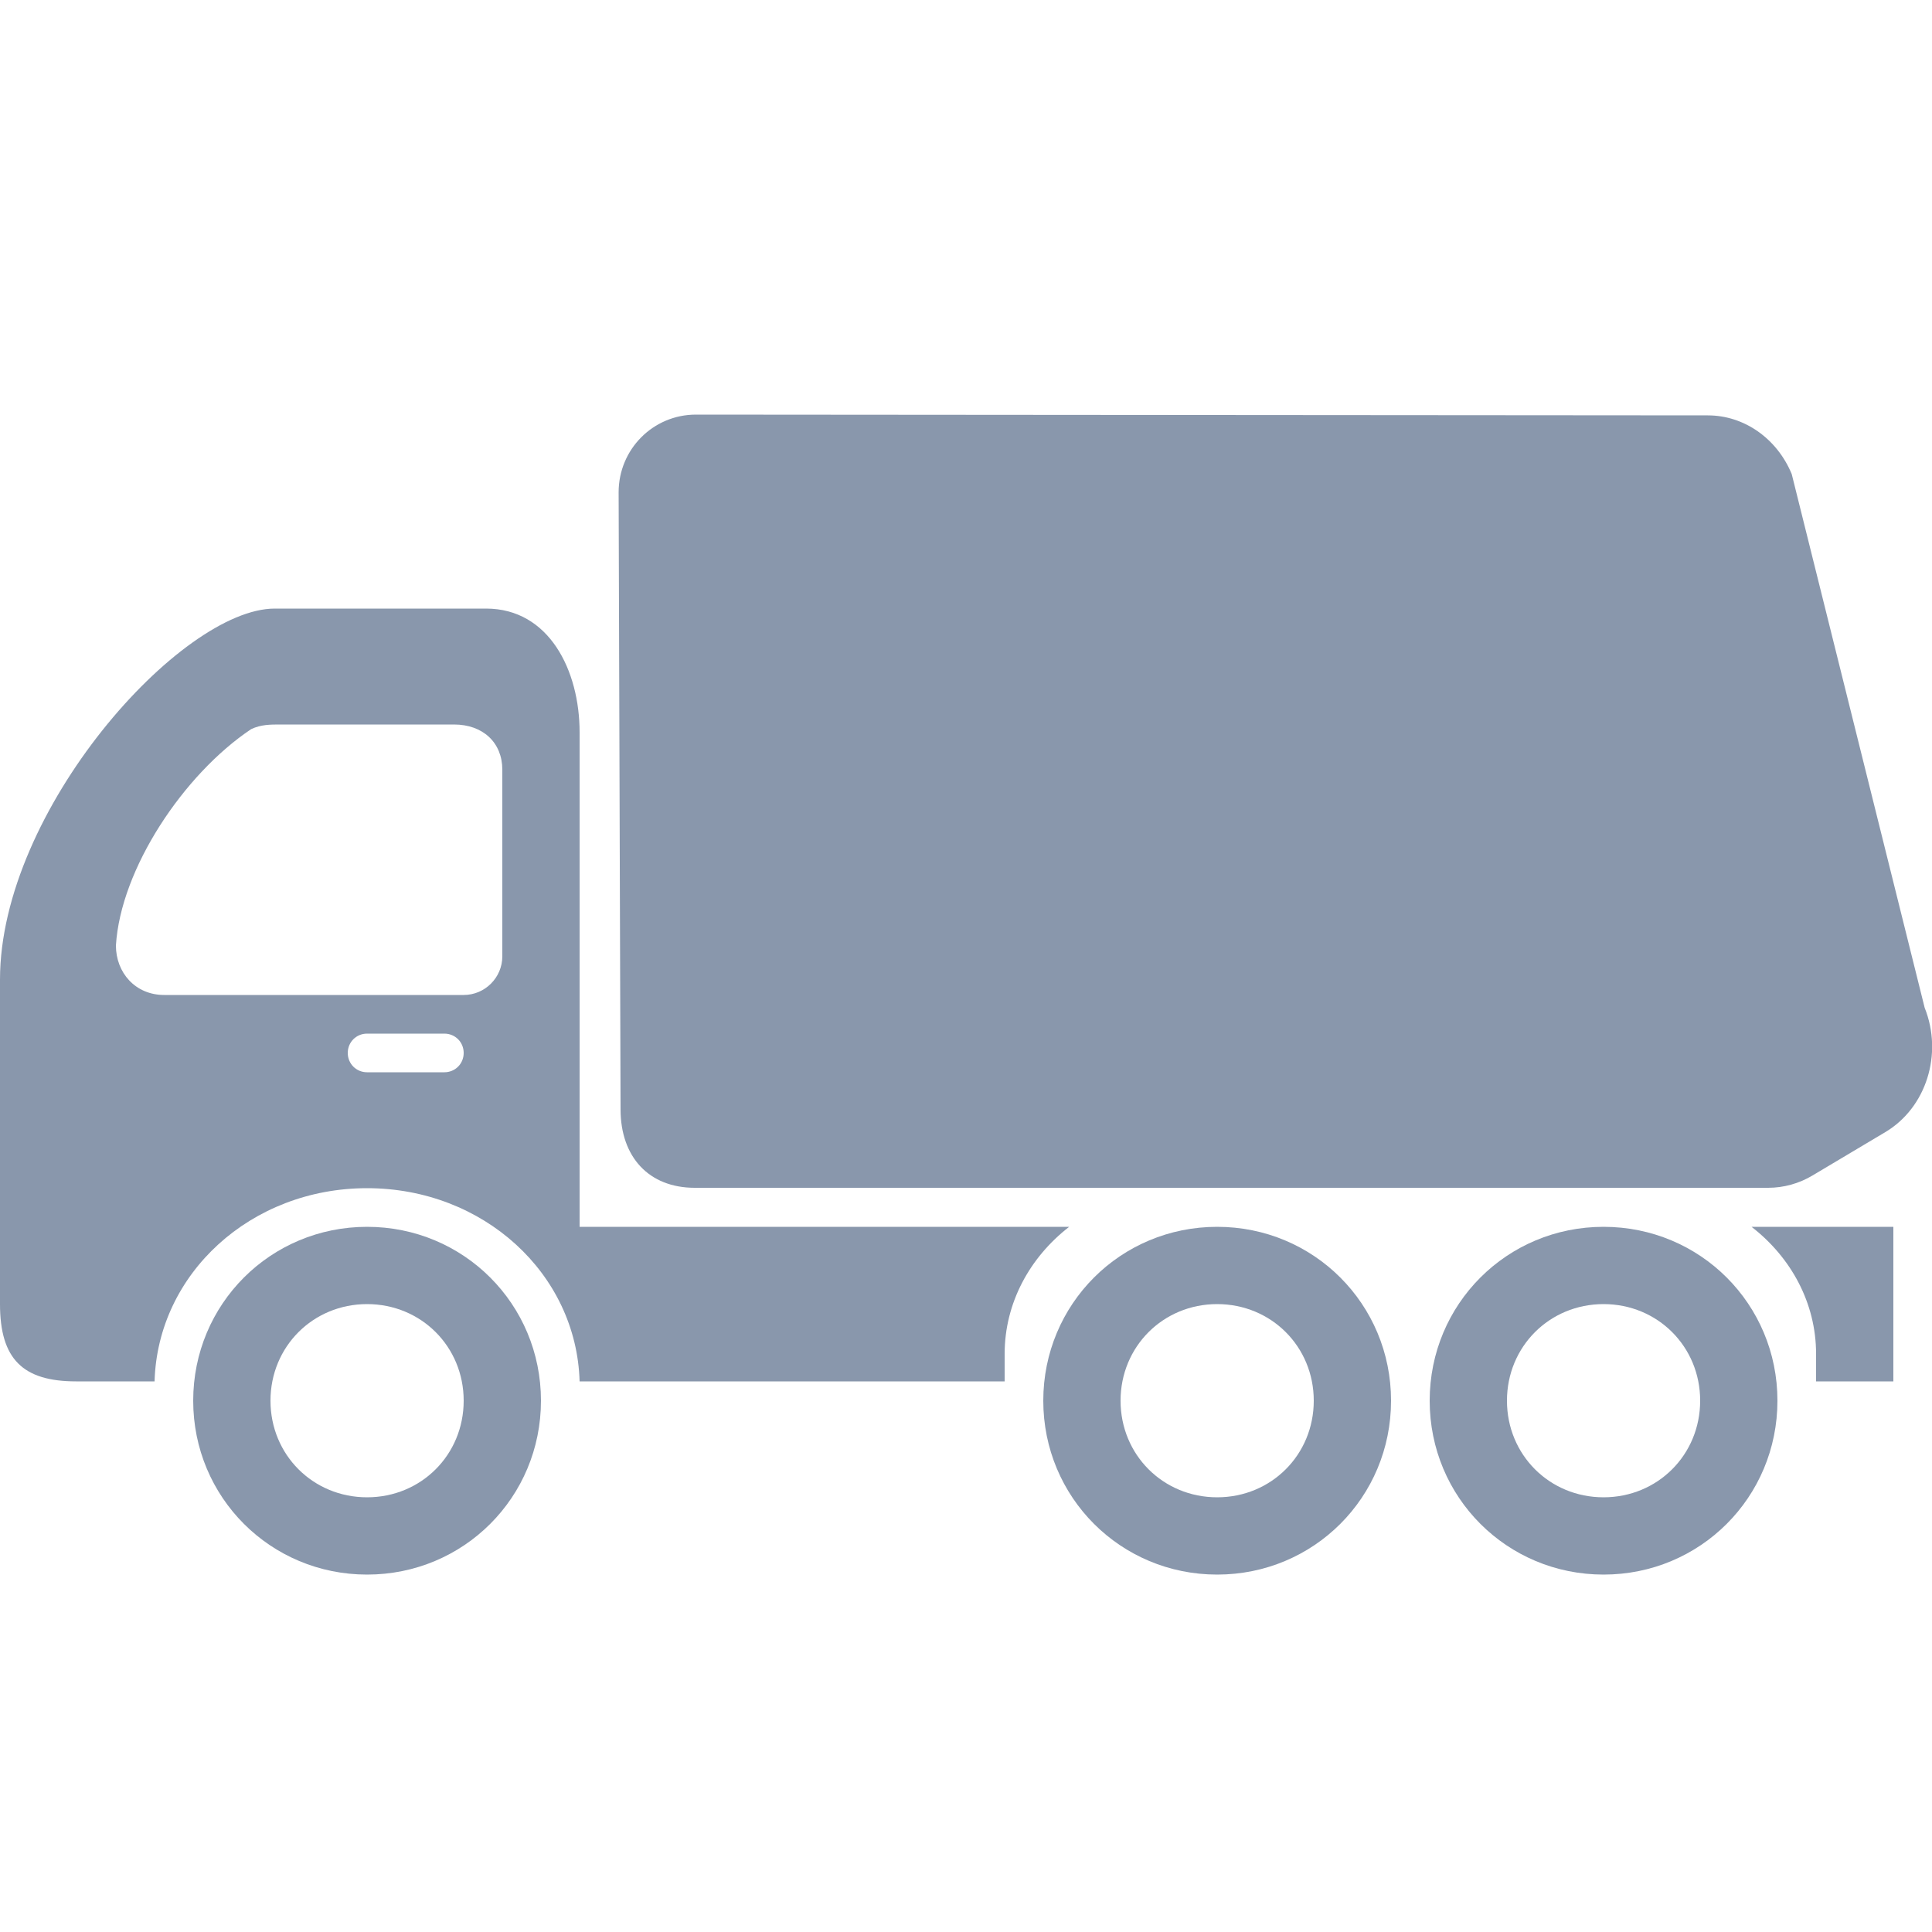 <?xml version="1.0" encoding="utf-8"?>
<!-- Generator: Adobe Illustrator 21.1.0, SVG Export Plug-In . SVG Version: 6.00 Build 0)  -->
<svg version="1.2" baseProfile="tiny" id="Layer_1" xmlns="http://www.w3.org/2000/svg" xmlns:xlink="http://www.w3.org/1999/xlink"
	 x="0px" y="0px" width="50px" height="50px" viewBox="0 0 50 50" xml:space="preserve">
<path fill="#8997AC" d="M44.2,10.75c0.94,0,1.79,0.6,2.17,1.52l3.44,13.81c0.48,1.2,0.04,2.59-1.02,3.22l-1.88,1.12
	c-0.35,0.21-0.75,0.32-1.15,0.32H17.98c-1.19,0-1.92-0.8-1.92-2.03l-0.05-15.97c0-1.11,0.89-2.01,2-2.01L44.2,10.75z"/>
<path fill-rule="evenodd" fill="#8997AC" d="M0,33.75v-8.4c0-4.38,4.68-9.6,7.11-9.6h5.47c1.63,0,2.42,1.6,2.42,3.2v12.8h12.67
	C26.65,32.54,26,33.72,26,35.04v0.71H15c-0.08-2.79-2.49-5-5.5-5c-3.01,0-5.42,2.21-5.5,5H1.97C0.59,35.75,0,35.17,0,33.75z
	 M3,24.47c0.12-1.98,1.75-4.43,3.5-5.6c0.25-0.12,0.5-0.12,0.75-0.12h4.5c0.75,0,1.25,0.47,1.25,1.17v4.83c0,0.55-0.45,1-1,1H4.25
	C3.5,25.75,3,25.17,3,24.47z M9.5,26.75c-0.28,0-0.5,0.22-0.5,0.5s0.22,0.5,0.5,0.5h2c0.28,0,0.5-0.22,0.5-0.5s-0.22-0.5-0.5-0.5
	H9.5z"/>
<path fill="#8997AC" d="M47,35.75h2v-4h-3.67c1.02,0.79,1.67,1.97,1.67,3.29V35.75z"/>
<path fill-rule="evenodd" fill="#8997AC" d="M14,36.25c0-2.5-2-4.5-4.5-4.5c-2.5,0-4.5,2-4.5,4.5c0,2.5,2,4.5,4.5,4.5
	C12,40.75,14,38.75,14,36.25z M12,36.25c0-1.4-1.1-2.5-2.5-2.5S7,34.85,7,36.25c0,1.4,1.1,2.5,2.5,2.5S12,37.65,12,36.25z"/>
<path fill-rule="evenodd" fill="#8997AC" d="M36,36.25c0-2.5-2-4.5-4.5-4.5s-4.5,2-4.5,4.5c0,2.5,2,4.5,4.5,4.5S36,38.75,36,36.25z
	 M34,36.25c0-1.4-1.1-2.5-2.5-2.5s-2.5,1.1-2.5,2.5c0,1.4,1.1,2.5,2.5,2.5S34,37.65,34,36.25z"/>
<path fill-rule="evenodd" fill="#8997AC" d="M46,36.25c0-2.5-2-4.5-4.5-4.5s-4.5,2-4.5,4.5c0,2.5,2,4.5,4.5,4.5S46,38.75,46,36.25z
	 M44,36.25c0-1.4-1.1-2.5-2.5-2.5c-1.4,0-2.5,1.1-2.5,2.5c0,1.4,1.1,2.5,2.5,2.5C42.9,38.75,44,37.65,44,36.25z"/>
</svg>
